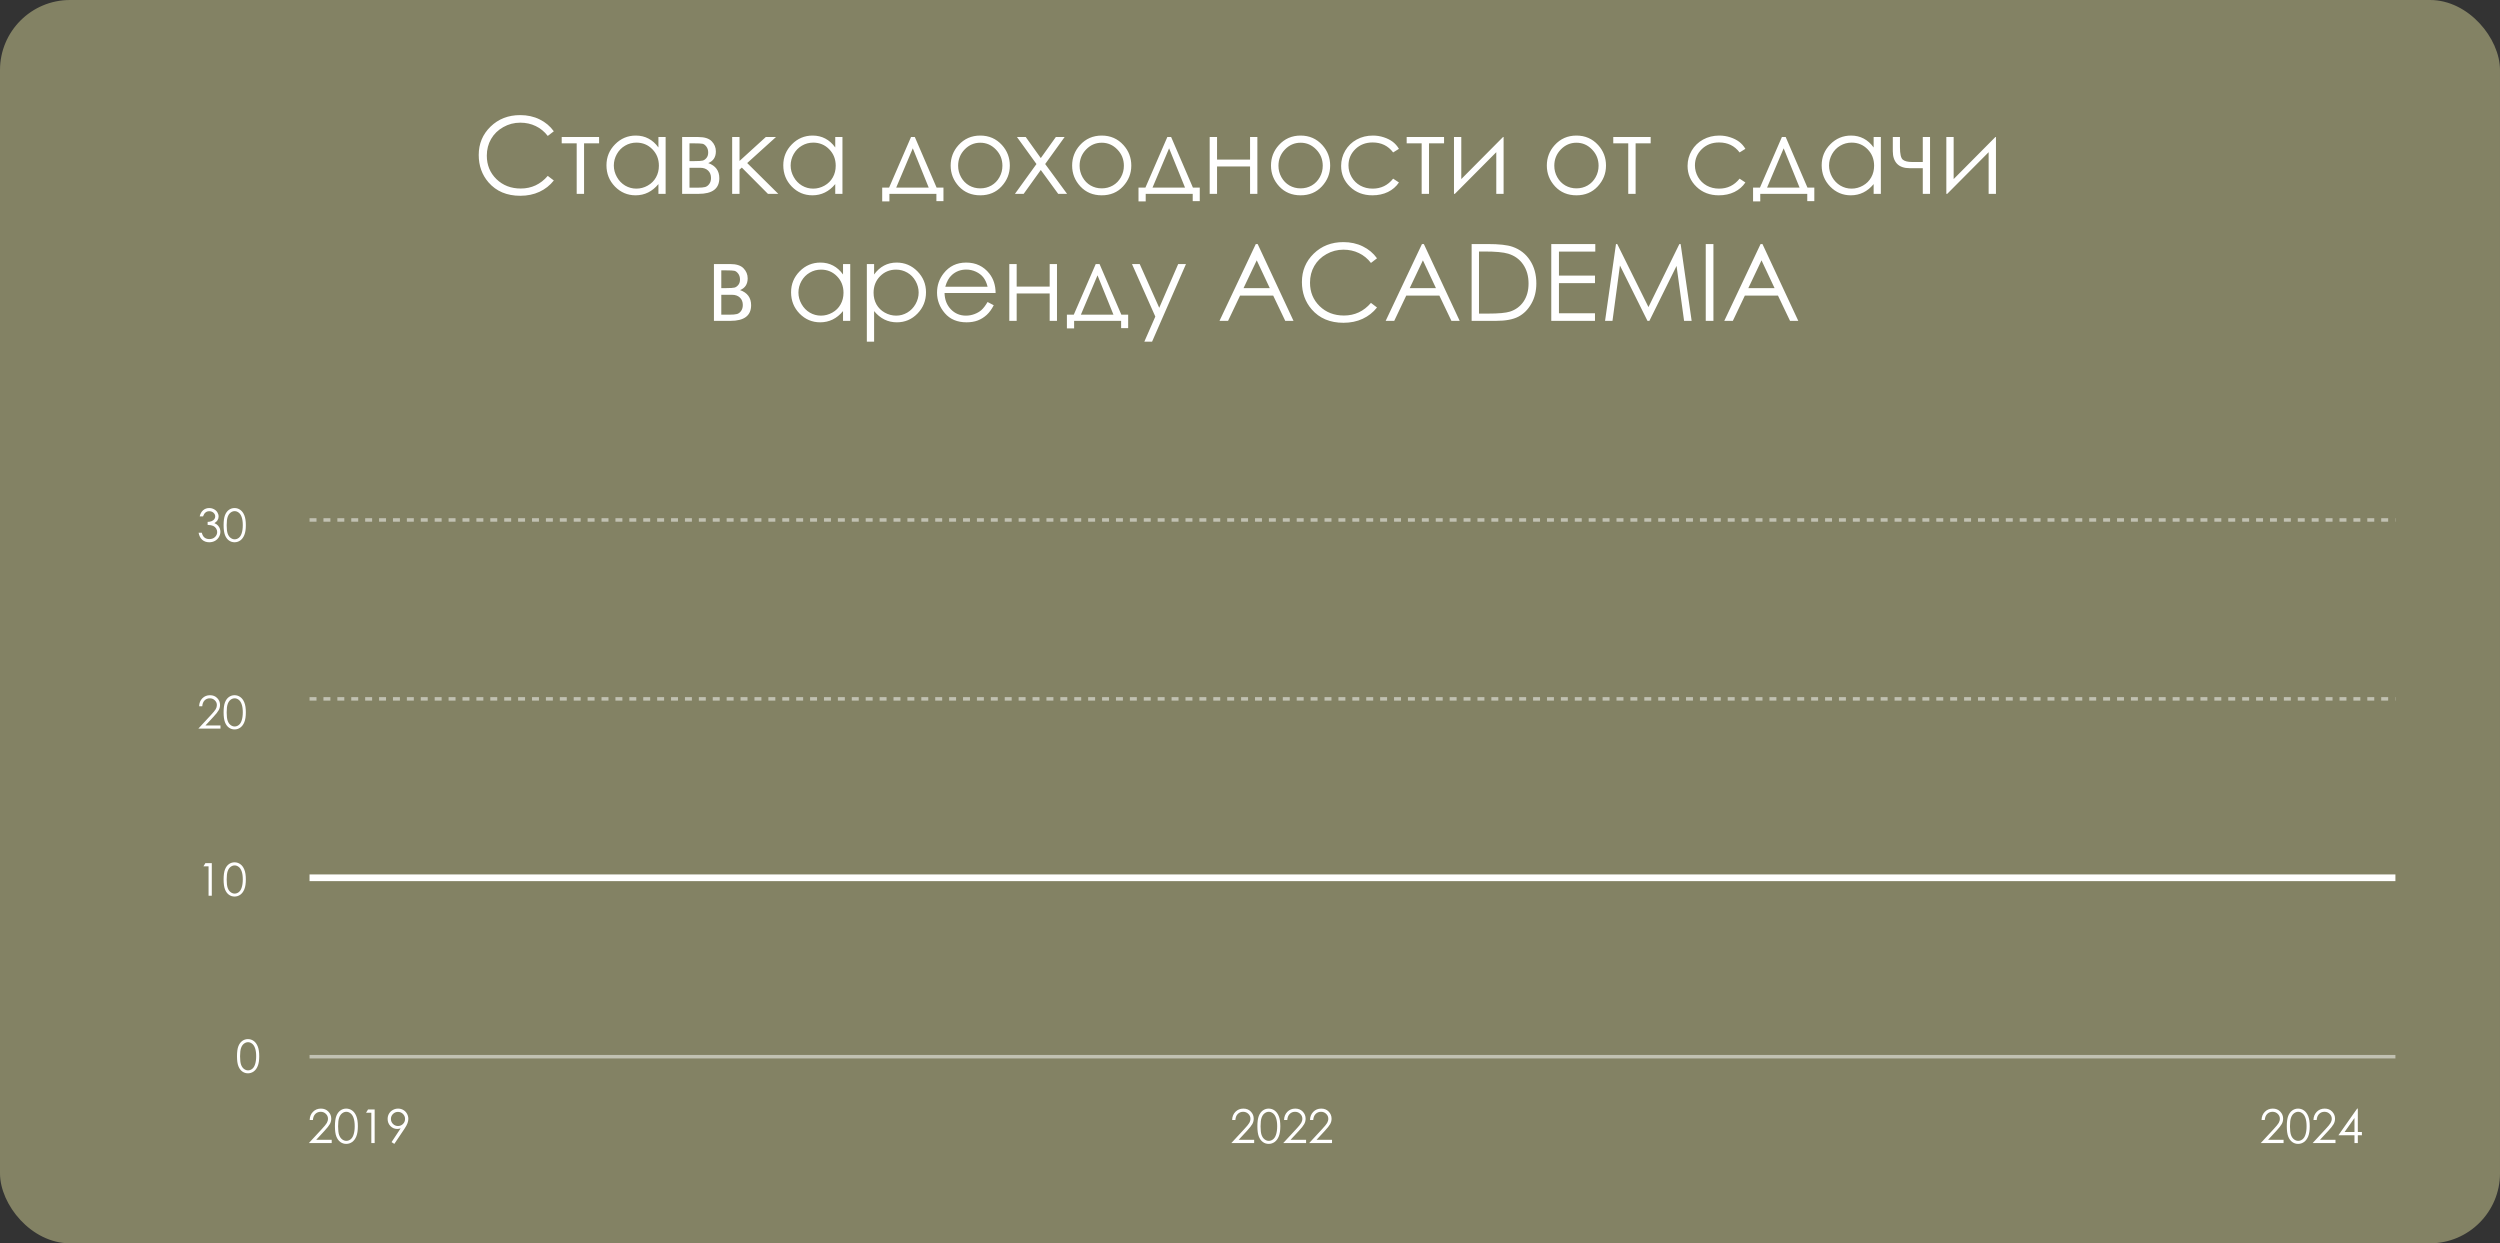 <?xml version="1.0" encoding="UTF-8"?> <svg xmlns="http://www.w3.org/2000/svg" width="374" height="186" viewBox="0 0 374 186" fill="none"><rect x="0" y="0" width="374" height="186" fill="#333333" stroke="none"/><rect x="0.262" y="0.262" width="373.476" height="185.476" rx="10.219" fill="#838264" stroke="#838264" stroke-width="0.524"></rect><path d="M35.454 158.01C35.454 157.367 35.522 156.87 35.659 156.519C35.798 156.168 35.994 155.901 36.246 155.72C36.498 155.539 36.779 155.449 37.091 155.449C37.407 155.449 37.693 155.54 37.949 155.724C38.205 155.905 38.407 156.178 38.555 156.542C38.706 156.907 38.781 157.396 38.781 158.01C38.781 158.622 38.707 159.109 38.559 159.471C38.413 159.833 38.211 160.107 37.952 160.293C37.694 160.476 37.407 160.568 37.091 160.568C36.779 160.568 36.499 160.478 36.249 160.3C35.999 160.121 35.804 159.854 35.663 159.501C35.523 159.145 35.454 158.648 35.454 158.01ZM35.914 158.02C35.914 158.57 35.963 158.986 36.06 159.269C36.16 159.55 36.306 159.763 36.498 159.909C36.69 160.054 36.893 160.127 37.107 160.127C37.324 160.127 37.526 160.057 37.714 159.915C37.901 159.772 38.044 159.557 38.141 159.272C38.263 158.926 38.323 158.508 38.323 158.02C38.323 157.529 38.269 157.129 38.161 156.817C38.053 156.503 37.903 156.275 37.71 156.131C37.52 155.985 37.319 155.913 37.107 155.913C36.891 155.913 36.688 155.985 36.498 156.131C36.308 156.275 36.163 156.488 36.064 156.771C35.964 157.051 35.914 157.468 35.914 158.02Z" fill="white"></path><path d="M30.728 129.126H31.685V134H31.201V129.603H30.436L30.728 129.126ZM33.451 131.565C33.451 130.922 33.52 130.425 33.657 130.074C33.796 129.722 33.991 129.456 34.243 129.275C34.495 129.094 34.777 129.003 35.088 129.003C35.404 129.003 35.69 129.095 35.946 129.278C36.203 129.459 36.405 129.732 36.553 130.097C36.703 130.461 36.778 130.951 36.778 131.565C36.778 132.177 36.704 132.664 36.556 133.026C36.41 133.388 36.208 133.662 35.95 133.848C35.691 134.031 35.404 134.123 35.088 134.123C34.777 134.123 34.496 134.033 34.246 133.854C33.997 133.675 33.801 133.409 33.66 133.056C33.521 132.7 33.451 132.203 33.451 131.565ZM33.912 131.575C33.912 132.125 33.961 132.541 34.058 132.824C34.157 133.104 34.303 133.317 34.495 133.463C34.687 133.609 34.89 133.682 35.105 133.682C35.321 133.682 35.523 133.611 35.711 133.47C35.899 133.326 36.041 133.112 36.139 132.827C36.26 132.48 36.321 132.063 36.321 131.575C36.321 131.084 36.267 130.683 36.158 130.372C36.05 130.058 35.9 129.829 35.708 129.686C35.518 129.54 35.317 129.467 35.105 129.467C34.888 129.467 34.685 129.54 34.495 129.686C34.305 129.829 34.16 130.043 34.061 130.325C33.962 130.606 33.912 131.022 33.912 131.575Z" fill="white"></path><path d="M46.81 167.548H46.328C46.342 167.051 46.507 166.643 46.824 166.324C47.143 166.005 47.536 165.846 48.003 165.846C48.465 165.846 48.839 165.995 49.124 166.293C49.411 166.592 49.555 166.944 49.555 167.35C49.555 167.634 49.486 167.902 49.35 168.153C49.213 168.401 48.947 168.738 48.553 169.165L47.302 170.515H49.623V171H46.209L48.129 168.925C48.519 168.508 48.772 168.2 48.888 167.999C49.007 167.796 49.066 167.583 49.066 167.36C49.066 167.077 48.96 166.835 48.748 166.632C48.538 166.427 48.281 166.324 47.976 166.324C47.654 166.324 47.387 166.431 47.172 166.646C46.96 166.86 46.84 167.16 46.81 167.548ZM50.105 168.488C50.105 167.825 50.176 167.312 50.317 166.95C50.46 166.587 50.662 166.313 50.922 166.126C51.182 165.939 51.472 165.846 51.794 165.846C52.119 165.846 52.414 165.94 52.679 166.129C52.943 166.316 53.151 166.598 53.304 166.974C53.459 167.35 53.537 167.854 53.537 168.488C53.537 169.119 53.46 169.621 53.308 169.995C53.157 170.369 52.949 170.651 52.682 170.843C52.416 171.032 52.119 171.126 51.794 171.126C51.472 171.126 51.183 171.034 50.925 170.85C50.668 170.665 50.466 170.39 50.32 170.026C50.177 169.659 50.105 169.146 50.105 168.488ZM50.58 168.498C50.58 169.065 50.63 169.495 50.73 169.787C50.833 170.076 50.983 170.296 51.182 170.446C51.38 170.597 51.59 170.672 51.81 170.672C52.034 170.672 52.242 170.599 52.436 170.453C52.63 170.305 52.777 170.084 52.877 169.79C53.002 169.432 53.065 169.002 53.065 168.498C53.065 167.992 53.009 167.579 52.898 167.257C52.786 166.934 52.631 166.698 52.433 166.55C52.237 166.399 52.029 166.324 51.81 166.324C51.587 166.324 51.378 166.399 51.182 166.55C50.986 166.698 50.836 166.918 50.734 167.209C50.631 167.499 50.58 167.928 50.58 168.498ZM55.061 165.972H56.049V171H55.55V166.464H54.76L55.061 165.972ZM58.992 171.126L58.578 170.86L59.935 168.802C59.753 168.861 59.582 168.891 59.422 168.891C59.024 168.891 58.685 168.748 58.407 168.46C58.129 168.171 57.99 167.816 57.99 167.394C57.99 167.105 58.057 166.844 58.192 166.611C58.326 166.379 58.517 166.193 58.763 166.054C59.011 165.915 59.276 165.846 59.559 165.846C59.837 165.846 60.093 165.913 60.328 166.047C60.565 166.182 60.751 166.37 60.885 166.611C61.02 166.853 61.087 167.11 61.087 167.384C61.087 167.591 61.045 167.809 60.96 168.037C60.878 168.262 60.73 168.535 60.516 168.854L58.992 171.126ZM59.539 168.45C59.833 168.45 60.082 168.348 60.287 168.143C60.495 167.935 60.598 167.686 60.598 167.394C60.598 167.102 60.495 166.854 60.287 166.649C60.082 166.442 59.833 166.338 59.539 166.338C59.247 166.338 58.997 166.442 58.79 166.649C58.585 166.854 58.482 167.102 58.482 167.394C58.482 167.686 58.585 167.935 58.79 168.143C58.997 168.348 59.247 168.45 59.539 168.45Z" fill="white"></path><path d="M184.81 167.548H184.328C184.342 167.051 184.507 166.643 184.824 166.324C185.143 166.005 185.536 165.846 186.003 165.846C186.465 165.846 186.839 165.995 187.124 166.293C187.411 166.592 187.555 166.944 187.555 167.35C187.555 167.634 187.486 167.902 187.35 168.153C187.213 168.401 186.947 168.738 186.553 169.165L185.302 170.515H187.623V171H184.208L186.129 168.925C186.519 168.508 186.772 168.2 186.888 167.999C187.007 167.796 187.066 167.583 187.066 167.36C187.066 167.077 186.96 166.835 186.748 166.632C186.538 166.427 186.281 166.324 185.976 166.324C185.654 166.324 185.387 166.431 185.172 166.646C184.96 166.86 184.84 167.16 184.81 167.548ZM188.105 168.488C188.105 167.825 188.176 167.312 188.317 166.95C188.46 166.587 188.662 166.313 188.922 166.126C189.182 165.939 189.472 165.846 189.793 165.846C190.119 165.846 190.414 165.94 190.679 166.129C190.943 166.316 191.152 166.598 191.304 166.974C191.459 167.35 191.537 167.854 191.537 168.488C191.537 169.119 191.46 169.621 191.308 169.995C191.157 170.369 190.949 170.651 190.682 170.843C190.416 171.032 190.119 171.126 189.793 171.126C189.472 171.126 189.183 171.034 188.925 170.85C188.668 170.665 188.466 170.39 188.32 170.026C188.177 169.659 188.105 169.146 188.105 168.488ZM188.58 168.498C188.58 169.065 188.63 169.495 188.73 169.787C188.833 170.076 188.983 170.296 189.182 170.446C189.38 170.597 189.59 170.672 189.811 170.672C190.034 170.672 190.242 170.599 190.436 170.453C190.63 170.305 190.777 170.084 190.877 169.79C191.002 169.432 191.065 169.002 191.065 168.498C191.065 167.992 191.009 167.579 190.897 167.257C190.786 166.934 190.631 166.698 190.433 166.55C190.237 166.399 190.029 166.324 189.811 166.324C189.587 166.324 189.378 166.399 189.182 166.55C188.986 166.698 188.836 166.918 188.734 167.209C188.631 167.499 188.58 167.928 188.58 168.498ZM192.576 167.548H192.094C192.107 167.051 192.273 166.643 192.589 166.324C192.908 166.005 193.301 165.846 193.769 165.846C194.231 165.846 194.605 165.995 194.89 166.293C195.177 166.592 195.32 166.944 195.32 167.35C195.32 167.634 195.252 167.902 195.115 168.153C194.979 168.401 194.713 168.738 194.319 169.165L193.068 170.515H195.389V171H191.974L193.895 168.925C194.285 168.508 194.538 168.2 194.654 167.999C194.772 167.796 194.832 167.583 194.832 167.36C194.832 167.077 194.726 166.835 194.514 166.632C194.304 166.427 194.047 166.324 193.741 166.324C193.42 166.324 193.152 166.431 192.938 166.646C192.726 166.86 192.605 167.16 192.576 167.548ZM196.458 167.548H195.977C195.99 167.051 196.155 166.643 196.472 166.324C196.791 166.005 197.184 165.846 197.651 165.846C198.114 165.846 198.488 165.995 198.772 166.293C199.06 166.592 199.203 166.944 199.203 167.35C199.203 167.634 199.135 167.902 198.998 168.153C198.861 168.401 198.596 168.738 198.202 169.165L196.951 170.515H199.271V171H195.857L197.778 168.925C198.167 168.508 198.42 168.2 198.537 167.999C198.655 167.796 198.714 167.583 198.714 167.36C198.714 167.077 198.608 166.835 198.396 166.632C198.187 166.427 197.929 166.324 197.624 166.324C197.303 166.324 197.035 166.431 196.821 166.646C196.609 166.86 196.488 167.16 196.458 167.548Z" fill="white"></path><path d="M338.81 167.548H338.328C338.342 167.051 338.507 166.643 338.824 166.324C339.143 166.005 339.536 165.846 340.003 165.846C340.465 165.846 340.839 165.995 341.124 166.293C341.411 166.592 341.555 166.944 341.555 167.35C341.555 167.634 341.486 167.902 341.35 168.153C341.213 168.401 340.947 168.738 340.553 169.165L339.302 170.515H341.623V171H338.208L340.129 168.925C340.519 168.508 340.772 168.2 340.888 167.999C341.007 167.796 341.066 167.583 341.066 167.36C341.066 167.077 340.96 166.835 340.748 166.632C340.538 166.427 340.281 166.324 339.976 166.324C339.654 166.324 339.387 166.431 339.172 166.646C338.96 166.86 338.84 167.16 338.81 167.548ZM342.105 168.488C342.105 167.825 342.176 167.312 342.317 166.95C342.46 166.587 342.662 166.313 342.922 166.126C343.182 165.939 343.472 165.846 343.793 165.846C344.119 165.846 344.414 165.94 344.679 166.129C344.943 166.316 345.152 166.598 345.304 166.974C345.459 167.35 345.537 167.854 345.537 168.488C345.537 169.119 345.46 169.621 345.308 169.995C345.157 170.369 344.949 170.651 344.682 170.843C344.416 171.032 344.119 171.126 343.793 171.126C343.472 171.126 343.183 171.034 342.925 170.85C342.668 170.665 342.466 170.39 342.32 170.026C342.177 169.659 342.105 169.146 342.105 168.488ZM342.58 168.498C342.58 169.065 342.63 169.495 342.73 169.787C342.833 170.076 342.983 170.296 343.182 170.446C343.38 170.597 343.59 170.672 343.811 170.672C344.034 170.672 344.242 170.599 344.436 170.453C344.63 170.305 344.777 170.084 344.877 169.79C345.002 169.432 345.065 169.002 345.065 168.498C345.065 167.992 345.009 167.579 344.897 167.257C344.786 166.934 344.631 166.698 344.433 166.55C344.237 166.399 344.029 166.324 343.811 166.324C343.587 166.324 343.378 166.399 343.182 166.55C342.986 166.698 342.836 166.918 342.734 167.209C342.631 167.499 342.58 167.928 342.58 168.498ZM346.576 167.548H346.094C346.107 167.051 346.273 166.643 346.589 166.324C346.908 166.005 347.301 165.846 347.769 165.846C348.231 165.846 348.605 165.995 348.89 166.293C349.177 166.592 349.32 166.944 349.32 167.35C349.32 167.634 349.252 167.902 349.115 168.153C348.979 168.401 348.713 168.738 348.319 169.165L347.068 170.515H349.389V171H345.974L347.895 168.925C348.285 168.508 348.538 168.2 348.654 167.999C348.772 167.796 348.832 167.583 348.832 167.36C348.832 167.077 348.726 166.835 348.514 166.632C348.304 166.427 348.047 166.324 347.741 166.324C347.42 166.324 347.152 166.431 346.938 166.646C346.726 166.86 346.605 167.16 346.576 167.548ZM352.629 165.846H352.731V169.349H353.34V169.831H352.731V171H352.229V169.831H349.826L352.629 165.846ZM352.229 169.349V167.254L350.749 169.349H352.229Z" fill="white"></path><path d="M30.257 105.653H29.79C29.803 105.172 29.963 104.776 30.27 104.467C30.58 104.158 30.961 104.003 31.414 104.003C31.862 104.003 32.224 104.148 32.5 104.437C32.779 104.727 32.918 105.068 32.918 105.461C32.918 105.737 32.852 105.997 32.719 106.24C32.587 106.481 32.329 106.808 31.947 107.221L30.734 108.529H32.984V109H29.674L31.536 106.989C31.914 106.585 32.159 106.285 32.272 106.091C32.387 105.894 32.444 105.688 32.444 105.471C32.444 105.197 32.341 104.962 32.136 104.765C31.933 104.567 31.683 104.467 31.387 104.467C31.076 104.467 30.816 104.571 30.608 104.779C30.403 104.986 30.286 105.278 30.257 105.653ZM33.451 106.565C33.451 105.922 33.52 105.425 33.657 105.074C33.796 104.722 33.991 104.456 34.243 104.275C34.495 104.094 34.777 104.003 35.088 104.003C35.404 104.003 35.69 104.095 35.946 104.278C36.203 104.459 36.405 104.732 36.553 105.097C36.703 105.461 36.778 105.951 36.778 106.565C36.778 107.177 36.704 107.664 36.556 108.026C36.41 108.388 36.208 108.662 35.95 108.848C35.691 109.031 35.404 109.123 35.088 109.123C34.777 109.123 34.496 109.033 34.246 108.854C33.997 108.675 33.801 108.409 33.66 108.056C33.521 107.7 33.451 107.203 33.451 106.565ZM33.912 106.575C33.912 107.125 33.961 107.541 34.058 107.824C34.157 108.104 34.303 108.317 34.495 108.463C34.687 108.609 34.89 108.682 35.105 108.682C35.321 108.682 35.523 108.611 35.711 108.47C35.899 108.326 36.041 108.112 36.139 107.827C36.26 107.48 36.321 107.063 36.321 106.575C36.321 106.084 36.267 105.683 36.158 105.372C36.05 105.058 35.9 104.829 35.708 104.686C35.518 104.54 35.317 104.467 35.105 104.467C34.888 104.467 34.685 104.54 34.495 104.686C34.305 104.829 34.16 105.043 34.061 105.325C33.962 105.606 33.912 106.022 33.912 106.575Z" fill="white"></path><path d="M30.37 77.256H29.873C29.963 76.854 30.137 76.544 30.393 76.328C30.649 76.112 30.952 76.003 31.301 76.003C31.555 76.003 31.791 76.062 32.01 76.179C32.231 76.294 32.401 76.45 32.52 76.646C32.642 76.843 32.703 77.048 32.703 77.263C32.703 77.682 32.494 78.015 32.076 78.26C32.31 78.355 32.503 78.494 32.653 78.677C32.865 78.936 32.971 79.225 32.971 79.545C32.971 79.822 32.898 80.085 32.752 80.337C32.606 80.587 32.408 80.78 32.156 80.917C31.904 81.054 31.622 81.123 31.311 81.123C30.891 81.123 30.541 81.002 30.261 80.761C29.98 80.518 29.797 80.163 29.71 79.695H30.188C30.271 80.01 30.392 80.239 30.549 80.38C30.75 80.559 31.006 80.649 31.317 80.649C31.671 80.649 31.955 80.543 32.169 80.331C32.383 80.119 32.49 79.87 32.49 79.585C32.49 79.395 32.436 79.217 32.328 79.052C32.222 78.886 32.078 78.761 31.897 78.677C31.718 78.593 31.44 78.541 31.062 78.522V78.074C31.285 78.074 31.489 78.036 31.672 77.958C31.855 77.879 31.988 77.778 32.07 77.657C32.154 77.535 32.196 77.403 32.196 77.259C32.196 77.047 32.111 76.864 31.94 76.709C31.773 76.555 31.559 76.477 31.301 76.477C31.091 76.477 30.91 76.537 30.758 76.656C30.605 76.773 30.476 76.973 30.37 77.256ZM33.451 78.565C33.451 77.922 33.52 77.425 33.657 77.074C33.796 76.722 33.991 76.456 34.243 76.275C34.495 76.094 34.777 76.003 35.088 76.003C35.404 76.003 35.69 76.095 35.946 76.278C36.203 76.46 36.405 76.732 36.553 77.097C36.703 77.461 36.778 77.951 36.778 78.565C36.778 79.177 36.704 79.664 36.556 80.026C36.41 80.388 36.208 80.662 35.95 80.848C35.691 81.031 35.404 81.123 35.088 81.123C34.777 81.123 34.496 81.033 34.246 80.854C33.997 80.675 33.801 80.409 33.66 80.056C33.521 79.7 33.451 79.203 33.451 78.565ZM33.912 78.575C33.912 79.125 33.961 79.541 34.058 79.824C34.157 80.104 34.303 80.317 34.495 80.463C34.687 80.609 34.89 80.682 35.105 80.682C35.321 80.682 35.523 80.611 35.711 80.47C35.899 80.326 36.041 80.112 36.139 79.827C36.26 79.48 36.321 79.063 36.321 78.575C36.321 78.084 36.267 77.683 36.158 77.372C36.05 77.058 35.9 76.829 35.708 76.686C35.518 76.54 35.317 76.467 35.105 76.467C34.888 76.467 34.685 76.54 34.495 76.686C34.305 76.829 34.16 77.043 34.061 77.325C33.962 77.606 33.912 78.022 33.912 78.575Z" fill="white"></path><path d="M46.308 158.082H358.354" stroke="white" stroke-opacity="0.5" stroke-width="0.522"></path><path d="M46.308 131.316H358.354" stroke="white"></path><path d="M46.308 104.551H358.354" stroke="white" stroke-opacity="0.5" stroke-width="0.522" stroke-dasharray="1.04 1.04"></path><path d="M46.308 77.785H358.354" stroke="white" stroke-opacity="0.5" stroke-width="0.522" stroke-dasharray="1.04 1.04"></path><path d="M82.852 19.641L81.945 20.336C81.445 19.685 80.844 19.193 80.141 18.859C79.443 18.521 78.674 18.352 77.836 18.352C76.919 18.352 76.07 18.573 75.289 19.016C74.508 19.453 73.901 20.044 73.469 20.789C73.042 21.529 72.828 22.362 72.828 23.289C72.828 24.69 73.307 25.859 74.266 26.797C75.229 27.734 76.443 28.203 77.906 28.203C79.516 28.203 80.862 27.573 81.945 26.312L82.852 27C82.279 27.729 81.562 28.294 80.703 28.695C79.849 29.091 78.893 29.289 77.836 29.289C75.826 29.289 74.24 28.62 73.078 27.281C72.104 26.151 71.617 24.787 71.617 23.188C71.617 21.505 72.206 20.091 73.383 18.945C74.565 17.794 76.044 17.219 77.82 17.219C78.893 17.219 79.862 17.432 80.727 17.859C81.591 18.281 82.299 18.875 82.852 19.641ZM84.031 20.5H89.625V21.445H87.375V29H86.273V21.445H84.031V20.5ZM99.578 20.5V29H98.5V27.539C98.042 28.096 97.526 28.516 96.953 28.797C96.385 29.078 95.763 29.219 95.086 29.219C93.883 29.219 92.854 28.784 92 27.914C91.151 27.039 90.727 25.977 90.727 24.727C90.727 23.503 91.156 22.456 92.016 21.586C92.875 20.716 93.909 20.281 95.117 20.281C95.815 20.281 96.445 20.43 97.008 20.727C97.576 21.023 98.073 21.469 98.5 22.062V20.5H99.578ZM95.203 21.336C94.594 21.336 94.031 21.487 93.516 21.789C93 22.086 92.588 22.505 92.281 23.047C91.979 23.588 91.828 24.162 91.828 24.766C91.828 25.365 91.982 25.938 92.289 26.484C92.596 27.031 93.008 27.458 93.523 27.766C94.044 28.068 94.602 28.219 95.195 28.219C95.794 28.219 96.362 28.068 96.898 27.766C97.435 27.463 97.846 27.055 98.133 26.539C98.424 26.023 98.57 25.443 98.57 24.797C98.57 23.812 98.245 22.99 97.594 22.328C96.948 21.667 96.151 21.336 95.203 21.336ZM104.516 29H102.047V20.5H104.477C105.404 20.5 106.07 20.713 106.477 21.141C106.888 21.568 107.094 22.068 107.094 22.641C107.094 23.505 106.714 24.091 105.953 24.398C107.057 24.789 107.609 25.542 107.609 26.656C107.609 28.219 106.578 29 104.516 29ZM103.148 21.445V24.102H103.859C104.505 24.102 104.927 24.076 105.125 24.023C105.323 23.971 105.508 23.844 105.68 23.641C105.857 23.432 105.945 23.159 105.945 22.82C105.945 22.466 105.854 22.169 105.672 21.93C105.49 21.69 105.297 21.549 105.094 21.508C104.896 21.466 104.484 21.445 103.859 21.445H103.148ZM103.148 25.102V28.078H104.32C104.872 28.078 105.266 28.044 105.5 27.977C105.74 27.904 105.943 27.75 106.109 27.516C106.281 27.281 106.367 26.984 106.367 26.625C106.367 26.162 106.221 25.792 105.93 25.516C105.638 25.24 105.253 25.102 104.773 25.102H103.148ZM109.531 20.5H110.633V24.078L114.562 20.5H116.086L111.781 24.391L116.43 29H114.883L110.977 25.07L110.633 25.375V29H109.531V20.5ZM126.031 20.5V29H124.953V27.539C124.495 28.096 123.979 28.516 123.406 28.797C122.839 29.078 122.216 29.219 121.539 29.219C120.336 29.219 119.307 28.784 118.453 27.914C117.604 27.039 117.18 25.977 117.18 24.727C117.18 23.503 117.609 22.456 118.469 21.586C119.328 20.716 120.362 20.281 121.57 20.281C122.268 20.281 122.898 20.43 123.461 20.727C124.029 21.023 124.526 21.469 124.953 22.062V20.5H126.031ZM121.656 21.336C121.047 21.336 120.484 21.487 119.969 21.789C119.453 22.086 119.042 22.505 118.734 23.047C118.432 23.588 118.281 24.162 118.281 24.766C118.281 25.365 118.435 25.938 118.742 26.484C119.049 27.031 119.461 27.458 119.977 27.766C120.497 28.068 121.055 28.219 121.648 28.219C122.247 28.219 122.815 28.068 123.352 27.766C123.888 27.463 124.299 27.055 124.586 26.539C124.878 26.023 125.023 25.443 125.023 24.797C125.023 23.812 124.698 22.99 124.047 22.328C123.401 21.667 122.604 21.336 121.656 21.336ZM133.008 28.07L136.289 20.5H136.859L140.117 28.07H141.141V30.086H140.086V29H133.055V30.133H131.977V28.07H133.008ZM136.555 22.188L134.07 28.07H138.938L136.555 22.188ZM146.648 20.281C147.956 20.281 149.039 20.755 149.898 21.703C150.68 22.568 151.07 23.591 151.07 24.773C151.07 25.961 150.656 27 149.828 27.891C149.005 28.776 147.945 29.219 146.648 29.219C145.346 29.219 144.281 28.776 143.453 27.891C142.63 27 142.219 25.961 142.219 24.773C142.219 23.596 142.609 22.576 143.391 21.711C144.25 20.758 145.336 20.281 146.648 20.281ZM146.648 21.352C145.742 21.352 144.964 21.688 144.312 22.359C143.661 23.031 143.336 23.844 143.336 24.797C143.336 25.412 143.484 25.984 143.781 26.516C144.078 27.047 144.479 27.458 144.984 27.75C145.49 28.037 146.044 28.18 146.648 28.18C147.253 28.18 147.807 28.037 148.312 27.75C148.818 27.458 149.219 27.047 149.516 26.516C149.812 25.984 149.961 25.412 149.961 24.797C149.961 23.844 149.633 23.031 148.977 22.359C148.326 21.688 147.549 21.352 146.648 21.352ZM152.141 20.5H153.453L155.703 23.648L157.953 20.5H159.266L156.359 24.539L159.633 29H158.305L155.703 25.43L153.141 29H151.836L155.055 24.539L152.141 20.5ZM164.82 20.281C166.128 20.281 167.211 20.755 168.07 21.703C168.852 22.568 169.242 23.591 169.242 24.773C169.242 25.961 168.828 27 168 27.891C167.177 28.776 166.117 29.219 164.82 29.219C163.518 29.219 162.453 28.776 161.625 27.891C160.802 27 160.391 25.961 160.391 24.773C160.391 23.596 160.781 22.576 161.562 21.711C162.422 20.758 163.508 20.281 164.82 20.281ZM164.82 21.352C163.914 21.352 163.135 21.688 162.484 22.359C161.833 23.031 161.508 23.844 161.508 24.797C161.508 25.412 161.656 25.984 161.953 26.516C162.25 27.047 162.651 27.458 163.156 27.75C163.661 28.037 164.216 28.18 164.82 28.18C165.424 28.18 165.979 28.037 166.484 27.75C166.99 27.458 167.391 27.047 167.688 26.516C167.984 25.984 168.133 25.412 168.133 24.797C168.133 23.844 167.805 23.031 167.148 22.359C166.497 21.688 165.721 21.352 164.82 21.352ZM171.352 28.07L174.633 20.5H175.203L178.461 28.07H179.484V30.086H178.43V29H171.398V30.133H170.32V28.07H171.352ZM174.898 22.188L172.414 28.07H177.281L174.898 22.188ZM187.008 24.906H182.07V29H180.969V20.5H182.07V23.875H187.008V20.5H188.102V29H187.008V24.906ZM194.57 20.281C195.878 20.281 196.961 20.755 197.82 21.703C198.602 22.568 198.992 23.591 198.992 24.773C198.992 25.961 198.578 27 197.75 27.891C196.927 28.776 195.867 29.219 194.57 29.219C193.268 29.219 192.203 28.776 191.375 27.891C190.552 27 190.141 25.961 190.141 24.773C190.141 23.596 190.531 22.576 191.312 21.711C192.172 20.758 193.258 20.281 194.57 20.281ZM194.57 21.352C193.664 21.352 192.885 21.688 192.234 22.359C191.583 23.031 191.258 23.844 191.258 24.797C191.258 25.412 191.406 25.984 191.703 26.516C192 27.047 192.401 27.458 192.906 27.75C193.411 28.037 193.966 28.18 194.57 28.18C195.174 28.18 195.729 28.037 196.234 27.75C196.74 27.458 197.141 27.047 197.438 26.516C197.734 25.984 197.883 25.412 197.883 24.797C197.883 23.844 197.555 23.031 196.898 22.359C196.247 21.688 195.471 21.352 194.57 21.352ZM209.281 22.266L208.414 22.805C207.664 21.81 206.641 21.312 205.344 21.312C204.307 21.312 203.445 21.646 202.758 22.312C202.076 22.979 201.734 23.789 201.734 24.742C201.734 25.362 201.891 25.945 202.203 26.492C202.521 27.039 202.953 27.463 203.5 27.766C204.052 28.068 204.669 28.219 205.352 28.219C206.602 28.219 207.622 27.721 208.414 26.727L209.281 27.297C208.875 27.906 208.328 28.38 207.641 28.719C206.958 29.052 206.18 29.219 205.305 29.219C203.961 29.219 202.846 28.792 201.961 27.938C201.076 27.083 200.633 26.044 200.633 24.82C200.633 23.997 200.839 23.234 201.25 22.531C201.667 21.823 202.237 21.271 202.961 20.875C203.685 20.479 204.495 20.281 205.391 20.281C205.953 20.281 206.495 20.367 207.016 20.539C207.542 20.711 207.987 20.935 208.352 21.211C208.716 21.487 209.026 21.838 209.281 22.266ZM210.438 20.5H216.031V21.445H213.781V29H212.68V21.445H210.438V20.5ZM218.609 20.5V26.789L224.852 20.5H224.938V29H223.844V22.766L217.648 29H217.516V20.5H218.609ZM235.836 20.281C237.143 20.281 238.227 20.755 239.086 21.703C239.867 22.568 240.258 23.591 240.258 24.773C240.258 25.961 239.844 27 239.016 27.891C238.193 28.776 237.133 29.219 235.836 29.219C234.534 29.219 233.469 28.776 232.641 27.891C231.818 27 231.406 25.961 231.406 24.773C231.406 23.596 231.797 22.576 232.578 21.711C233.438 20.758 234.523 20.281 235.836 20.281ZM235.836 21.352C234.93 21.352 234.151 21.688 233.5 22.359C232.849 23.031 232.523 23.844 232.523 24.797C232.523 25.412 232.672 25.984 232.969 26.516C233.266 27.047 233.667 27.458 234.172 27.75C234.677 28.037 235.232 28.18 235.836 28.18C236.44 28.18 236.995 28.037 237.5 27.75C238.005 27.458 238.406 27.047 238.703 26.516C239 25.984 239.148 25.412 239.148 24.797C239.148 23.844 238.82 23.031 238.164 22.359C237.513 21.688 236.737 21.352 235.836 21.352ZM241.344 20.5H246.938V21.445H244.688V29H243.586V21.445H241.344V20.5ZM261.109 22.266L260.242 22.805C259.492 21.81 258.469 21.312 257.172 21.312C256.135 21.312 255.273 21.646 254.586 22.312C253.904 22.979 253.562 23.789 253.562 24.742C253.562 25.362 253.719 25.945 254.031 26.492C254.349 27.039 254.781 27.463 255.328 27.766C255.88 28.068 256.497 28.219 257.18 28.219C258.43 28.219 259.451 27.721 260.242 26.727L261.109 27.297C260.703 27.906 260.156 28.38 259.469 28.719C258.786 29.052 258.008 29.219 257.133 29.219C255.789 29.219 254.674 28.792 253.789 27.938C252.904 27.083 252.461 26.044 252.461 24.82C252.461 23.997 252.667 23.234 253.078 22.531C253.495 21.823 254.065 21.271 254.789 20.875C255.513 20.479 256.323 20.281 257.219 20.281C257.781 20.281 258.323 20.367 258.844 20.539C259.37 20.711 259.815 20.935 260.18 21.211C260.544 21.487 260.854 21.838 261.109 22.266ZM263.289 28.07L266.57 20.5H267.141L270.398 28.07H271.422V30.086H270.367V29H263.336V30.133H262.258V28.07H263.289ZM266.836 22.188L264.352 28.07H269.219L266.836 22.188ZM281.375 20.5V29H280.297V27.539C279.839 28.096 279.323 28.516 278.75 28.797C278.182 29.078 277.56 29.219 276.883 29.219C275.68 29.219 274.651 28.784 273.797 27.914C272.948 27.039 272.523 25.977 272.523 24.727C272.523 23.503 272.953 22.456 273.812 21.586C274.672 20.716 275.706 20.281 276.914 20.281C277.612 20.281 278.242 20.43 278.805 20.727C279.372 21.023 279.87 21.469 280.297 22.062V20.5H281.375ZM277 21.336C276.391 21.336 275.828 21.487 275.312 21.789C274.797 22.086 274.385 22.505 274.078 23.047C273.776 23.588 273.625 24.162 273.625 24.766C273.625 25.365 273.779 25.938 274.086 26.484C274.393 27.031 274.805 27.458 275.32 27.766C275.841 28.068 276.398 28.219 276.992 28.219C277.591 28.219 278.159 28.068 278.695 27.766C279.232 27.463 279.643 27.055 279.93 26.539C280.221 26.023 280.367 25.443 280.367 24.797C280.367 23.812 280.042 22.99 279.391 22.328C278.745 21.667 277.948 21.336 277 21.336ZM287.648 25.164H285.727C284.857 25.164 284.211 24.94 283.789 24.492C283.372 24.044 283.164 23.422 283.164 22.625V20.5H284.234V22.039C284.234 23.029 284.375 23.643 284.656 23.883C284.938 24.117 285.401 24.234 286.047 24.234H287.648V20.5H288.734V29H287.648V25.164ZM292.266 20.5V26.789L298.508 20.5H298.594V29H297.5V22.766L291.305 29H291.172V20.5H292.266ZM109.273 48H106.805V39.5H109.234C110.161 39.5 110.828 39.714 111.234 40.141C111.646 40.568 111.852 41.068 111.852 41.641C111.852 42.505 111.471 43.091 110.711 43.398C111.815 43.789 112.367 44.542 112.367 45.656C112.367 47.219 111.336 48 109.273 48ZM107.906 40.445V43.102H108.617C109.263 43.102 109.685 43.075 109.883 43.023C110.081 42.971 110.266 42.844 110.438 42.641C110.615 42.432 110.703 42.159 110.703 41.82C110.703 41.466 110.612 41.169 110.43 40.93C110.247 40.69 110.055 40.55 109.852 40.508C109.654 40.466 109.242 40.445 108.617 40.445H107.906ZM107.906 44.102V47.078H109.078C109.63 47.078 110.023 47.044 110.258 46.977C110.497 46.904 110.701 46.75 110.867 46.516C111.039 46.281 111.125 45.984 111.125 45.625C111.125 45.161 110.979 44.792 110.688 44.516C110.396 44.24 110.01 44.102 109.531 44.102H107.906ZM127.195 39.5V48H126.117V46.539C125.659 47.096 125.143 47.516 124.57 47.797C124.003 48.078 123.38 48.219 122.703 48.219C121.5 48.219 120.471 47.784 119.617 46.914C118.768 46.039 118.344 44.977 118.344 43.727C118.344 42.503 118.773 41.456 119.633 40.586C120.492 39.716 121.526 39.281 122.734 39.281C123.432 39.281 124.062 39.43 124.625 39.727C125.193 40.023 125.69 40.469 126.117 41.062V39.5H127.195ZM122.82 40.336C122.211 40.336 121.648 40.487 121.133 40.789C120.617 41.086 120.206 41.505 119.898 42.047C119.596 42.589 119.445 43.161 119.445 43.766C119.445 44.365 119.599 44.938 119.906 45.484C120.214 46.031 120.625 46.458 121.141 46.766C121.661 47.068 122.219 47.219 122.812 47.219C123.411 47.219 123.979 47.068 124.516 46.766C125.052 46.464 125.464 46.055 125.75 45.539C126.042 45.023 126.188 44.443 126.188 43.797C126.188 42.812 125.862 41.99 125.211 41.328C124.565 40.667 123.768 40.336 122.82 40.336ZM129.68 39.5H130.766V41.062C131.198 40.469 131.695 40.023 132.258 39.727C132.82 39.43 133.448 39.281 134.141 39.281C135.349 39.281 136.383 39.716 137.242 40.586C138.102 41.456 138.531 42.503 138.531 43.727C138.531 44.977 138.104 46.039 137.25 46.914C136.401 47.784 135.375 48.219 134.172 48.219C133.495 48.219 132.872 48.078 132.305 47.797C131.737 47.516 131.224 47.096 130.766 46.539V51.109H129.68V39.5ZM134.055 40.336C133.107 40.336 132.307 40.667 131.656 41.328C131.01 41.99 130.688 42.812 130.688 43.797C130.688 44.443 130.831 45.023 131.117 45.539C131.409 46.055 131.823 46.464 132.359 46.766C132.901 47.068 133.471 47.219 134.07 47.219C134.659 47.219 135.211 47.068 135.727 46.766C136.247 46.458 136.661 46.031 136.969 45.484C137.276 44.938 137.43 44.365 137.43 43.766C137.43 43.161 137.276 42.589 136.969 42.047C136.667 41.505 136.258 41.086 135.742 40.789C135.227 40.487 134.664 40.336 134.055 40.336ZM147.742 45.18L148.664 45.664C148.362 46.258 148.013 46.737 147.617 47.102C147.221 47.466 146.776 47.745 146.281 47.938C145.786 48.125 145.227 48.219 144.602 48.219C143.216 48.219 142.133 47.766 141.352 46.859C140.57 45.948 140.18 44.919 140.18 43.773C140.18 42.695 140.51 41.734 141.172 40.891C142.01 39.818 143.133 39.281 144.539 39.281C145.987 39.281 147.143 39.831 148.008 40.93C148.622 41.706 148.935 42.675 148.945 43.836H141.305C141.326 44.825 141.641 45.638 142.25 46.273C142.859 46.904 143.612 47.219 144.508 47.219C144.94 47.219 145.359 47.143 145.766 46.992C146.177 46.841 146.526 46.641 146.812 46.391C147.099 46.141 147.409 45.737 147.742 45.18ZM147.742 42.891C147.596 42.307 147.383 41.841 147.102 41.492C146.826 41.143 146.458 40.862 146 40.648C145.542 40.435 145.06 40.328 144.555 40.328C143.721 40.328 143.005 40.596 142.406 41.133C141.969 41.523 141.638 42.109 141.414 42.891H147.742ZM157.031 43.906H152.094V48H150.992V39.5H152.094V42.875H157.031V39.5H158.125V48H157.031V43.906ZM160.641 47.07L163.922 39.5H164.492L167.75 47.07H168.773V49.086H167.719V48H160.688V49.133H159.609V47.07H160.641ZM164.188 41.188L161.703 47.07H166.57L164.188 41.188ZM169.344 39.5H170.5L173.422 46.047L176.258 39.5H177.422L172.352 51.109H171.195L172.836 47.359L169.344 39.5ZM188.148 36.508L193.508 48H192.273L190.469 44.219H185.516L183.719 48H182.438L187.867 36.508H188.148ZM188.008 38.945L186.031 43.109H189.961L188.008 38.945ZM206 38.641L205.094 39.336C204.594 38.685 203.992 38.193 203.289 37.859C202.591 37.521 201.823 37.352 200.984 37.352C200.068 37.352 199.219 37.573 198.438 38.016C197.656 38.453 197.049 39.044 196.617 39.789C196.19 40.529 195.977 41.362 195.977 42.289C195.977 43.69 196.456 44.859 197.414 45.797C198.378 46.734 199.591 47.203 201.055 47.203C202.664 47.203 204.01 46.573 205.094 45.312L206 46C205.427 46.729 204.711 47.294 203.852 47.695C202.997 48.091 202.042 48.289 200.984 48.289C198.974 48.289 197.388 47.62 196.227 46.281C195.253 45.151 194.766 43.786 194.766 42.188C194.766 40.505 195.354 39.091 196.531 37.945C197.714 36.794 199.193 36.219 200.969 36.219C202.042 36.219 203.01 36.432 203.875 36.859C204.74 37.281 205.448 37.875 206 38.641ZM213.008 36.508L218.367 48H217.133L215.328 44.219H210.375L208.578 48H207.297L212.727 36.508H213.008ZM212.867 38.945L210.891 43.109H214.82L212.867 38.945ZM220.156 48V36.508H222.539C224.258 36.508 225.505 36.646 226.281 36.922C227.396 37.312 228.266 37.99 228.891 38.953C229.521 39.917 229.836 41.065 229.836 42.398C229.836 43.55 229.586 44.562 229.086 45.438C228.591 46.312 227.945 46.958 227.148 47.375C226.357 47.792 225.245 48 223.812 48H220.156ZM221.258 46.914H222.586C224.174 46.914 225.276 46.815 225.891 46.617C226.755 46.336 227.435 45.831 227.93 45.102C228.424 44.367 228.672 43.471 228.672 42.414C228.672 41.305 228.404 40.357 227.867 39.57C227.331 38.784 226.583 38.245 225.625 37.953C224.906 37.734 223.721 37.625 222.07 37.625H221.258V46.914ZM232.07 36.508H238.656V37.641H233.219V41.234H238.609V42.359H233.219V46.867H238.609V48H232.07V36.508ZM240.117 48L241.75 36.508H241.938L246.609 45.938L251.234 36.508H251.422L253.07 48H251.938L250.812 39.781L246.75 48H246.461L242.344 39.719L241.227 48H240.117ZM255.18 36.508H256.328V48H255.18V36.508ZM263.664 36.508L269.023 48H267.789L265.984 44.219H261.031L259.234 48H257.953L263.383 36.508H263.664ZM263.523 38.945L261.547 43.109H265.477L263.523 38.945Z" fill="white"></path></svg> 